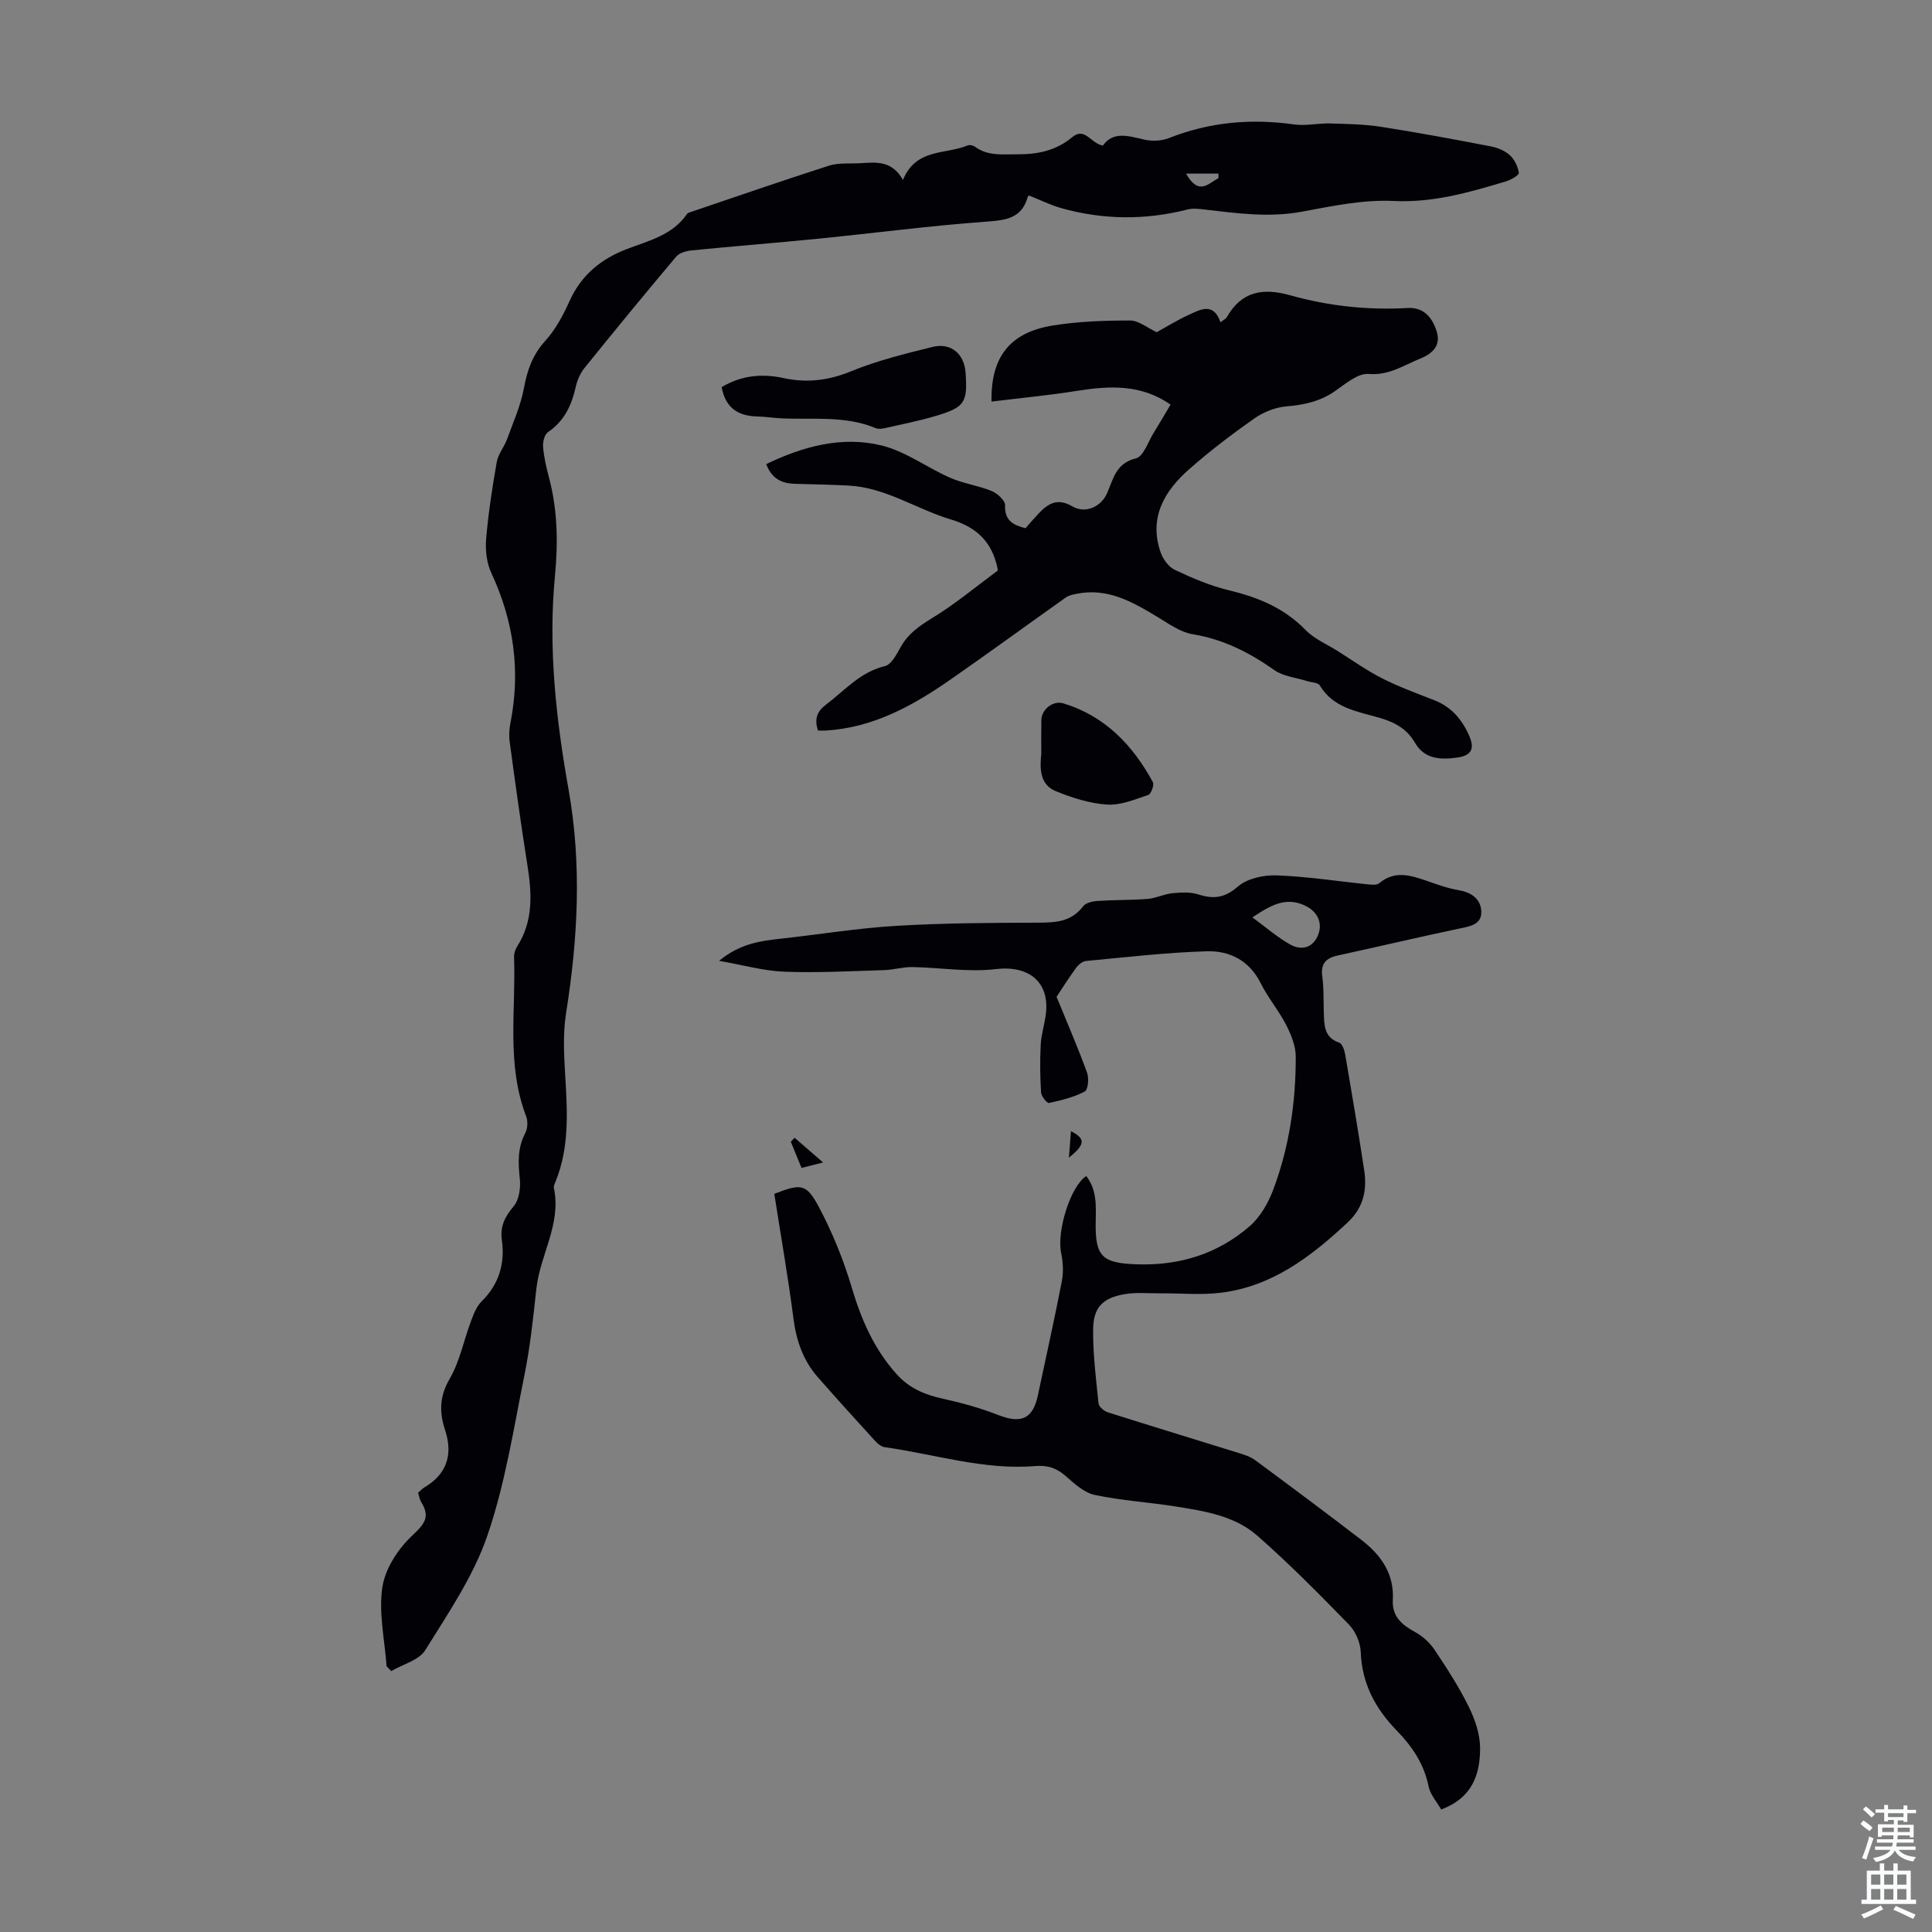 <svg enable-background="new 0 0 400 400" viewBox="0 0 400 400" xmlns="http://www.w3.org/2000/svg"><rect x="0" y="0" width="400" height="400" fill="#808080" stroke="none"/><g fill="#010106"><path d="m298.38 374.63c-.88-1.56-2.27-3.07-2.61-4.79-.93-4.61-3.37-8.23-6.53-11.48-4.44-4.56-7.27-9.74-7.51-16.31-.07-1.94-1.07-4.28-2.42-5.67-6.15-6.32-12.37-12.61-18.99-18.43-4.67-4.1-10.86-5.09-16.85-6.04-5.59-.89-11.29-1.23-16.81-2.4-2.18-.46-4.2-2.31-5.98-3.88-1.9-1.68-3.75-2.31-6.34-2.1-10.64.88-20.81-2.46-31.19-3.91-.69-.1-1.41-.69-1.91-1.23-4-4.38-7.98-8.77-11.9-13.23-3.05-3.47-4.47-7.57-5.06-12.16-1.12-8.64-2.63-17.24-3.97-25.83 5.52-2.13 6.62-2.18 9.24 2.75 2.8 5.27 5.09 10.91 6.79 16.64 1.98 6.66 4.62 12.75 9.31 17.96 2.63 2.93 5.84 4.25 9.56 5.07 3.89.85 7.78 1.93 11.48 3.38 4.72 1.85 7.16.8 8.19-4.07 1.67-7.87 3.43-15.73 4.96-23.63.37-1.9.25-4.01-.15-5.92-.91-4.42 1.9-13.72 5.21-15.86 2.23 2.87 2.01 6.2 1.95 9.52-.13 7.21 1.35 8.54 8.71 8.76 8.78.26 16.65-2.21 23.22-7.94 2.16-1.89 3.79-4.75 4.82-7.49 3.34-8.87 4.7-18.18 4.67-27.63-.01-2.2-.98-4.54-2.01-6.56-1.53-2.97-3.75-5.59-5.24-8.58-2.35-4.72-6.45-6.76-11.17-6.62-8.35.25-16.68 1.23-25.01 2.01-.73.07-1.58.78-2.05 1.43-1.64 2.26-3.13 4.62-4.04 5.99 2.33 5.7 4.48 10.65 6.32 15.72.42 1.15.2 3.53-.49 3.89-2.27 1.19-4.87 1.82-7.4 2.37-.4.09-1.59-1.38-1.64-2.18-.2-3.3-.24-6.62-.07-9.92.11-2.1.8-4.17 1.06-6.28.84-6.76-3.61-10.14-10.35-9.34-5.66.68-11.51-.32-17.28-.42-1.94-.03-3.89.57-5.84.63-6.9.21-13.8.59-20.69.33-4.23-.16-8.43-1.37-13.49-2.25 4.4-3.62 8.68-4.14 13-4.61 7.88-.87 15.73-2.16 23.63-2.63 9.7-.58 19.44-.63 29.17-.66 3.7-.01 7.07-.08 9.57-3.39.54-.72 1.94-1.04 2.97-1.11 3.46-.23 6.94-.15 10.39-.42 1.72-.14 3.37-1 5.09-1.17 1.79-.18 3.74-.29 5.4.24 3.16 1.01 5.44.75 8.18-1.62 1.93-1.68 5.33-2.42 8.02-2.32 6.36.23 12.69 1.23 19.03 1.87.74.07 1.74.16 2.21-.24 3.19-2.69 6.46-1.67 9.82-.51 2.21.77 4.45 1.58 6.74 1.97 2.71.45 4.53 1.94 4.59 4.46.06 2.62-2.34 3-4.55 3.46-8.42 1.77-16.79 3.75-25.2 5.58-2.5.54-3.54 1.75-3.17 4.42.34 2.43.22 4.92.31 7.38.1 2.56-.01 5.15 3.2 6.25.64.22 1.09 1.6 1.24 2.5 1.36 7.94 2.7 15.88 3.91 23.83.63 4.14-.09 7.78-3.45 10.92-7.57 7.06-15.61 13.22-26.24 14.52-4.06.5-8.23.09-12.36.12-2.55.02-5.17-.25-7.65.19-4.44.79-6.36 2.75-6.41 7.24-.05 5.12.59 10.25 1.12 15.36.07.69 1.13 1.59 1.91 1.84 9.03 2.87 18.1 5.62 27.15 8.44 1.16.36 2.38.75 3.34 1.45 7.37 5.45 14.72 10.92 21.98 16.5 4.06 3.11 6.86 7 6.55 12.48-.2 3.41 1.9 5.15 4.64 6.65 1.55.85 3.03 2.2 4.01 3.67 2.54 3.8 5.05 7.67 7.07 11.77 1.3 2.64 2.35 5.72 2.35 8.6-.01 5.34-1.55 10.25-8.06 12.67zm-39.08-184.69c2.75 2.01 5.11 4.08 7.78 5.59 2.09 1.18 4.44.95 5.67-1.61 1.19-2.49.23-4.95-2.2-6.24-4.14-2.21-7.46-.29-11.25 2.26z"/><path d="m80.04 344.98c-.39-5.46-1.67-11.05-.88-16.34.57-3.83 3.22-7.93 6.13-10.66 2.53-2.38 3.88-3.87 1.92-6.98-.34-.54-.42-1.25-.65-1.94.49-.42.86-.85 1.32-1.12 4.69-2.75 5.91-6.87 4.29-11.79-1.25-3.8-1.2-7.02.94-10.7 2.09-3.61 2.91-7.95 4.4-11.92.54-1.44 1.14-3.04 2.2-4.08 3.62-3.59 4.88-7.83 4.19-12.77-.38-2.73.62-4.78 2.44-6.92 1.14-1.34 1.48-3.84 1.28-5.72-.35-3.3-.49-6.38 1.13-9.44.5-.95.57-2.48.18-3.5-4.12-10.74-2.09-21.92-2.5-32.91-.03-.74.23-1.59.63-2.22 3.46-5.39 3.04-11.19 2.09-17.14-1.33-8.38-2.48-16.79-3.62-25.2-.18-1.3-.1-2.7.16-3.99 2.12-10.79.67-21.06-3.97-31.02-.97-2.08-1.26-4.72-1.07-7.03.45-5.34 1.27-10.66 2.2-15.95.29-1.64 1.54-3.09 2.13-4.71 1.28-3.51 2.84-7 3.51-10.64.69-3.74 1.82-6.89 4.45-9.78 2.12-2.33 3.68-5.31 5-8.22 2.42-5.36 6.52-8.69 11.83-10.72 4.57-1.75 9.47-2.88 12.48-7.28.06-.09.15-.18.25-.22 9.7-3.28 19.38-6.64 29.13-9.77 1.96-.63 4.22-.39 6.34-.5 3.24-.17 6.61-.74 8.98 3.45 2.72-6.62 8.83-5.22 13.39-7.14.41-.17 1.15-.01 1.53.28 2.66 1.95 5.6 1.54 8.66 1.56 4.32.03 8.1-.75 11.48-3.56 2.62-2.17 3.79 1.31 6.34 1.75 2.09-2.98 5.19-2.03 8.44-1.26 1.62.39 3.63.34 5.16-.27 8.41-3.33 17.01-4.11 25.93-2.85 2.45.35 5.02-.27 7.53-.2 3.52.1 7.07.16 10.54.7 7.61 1.18 15.19 2.6 22.76 4.06 1.38.27 2.88.89 3.89 1.82.97.9 1.68 2.36 1.86 3.66.06.47-1.68 1.46-2.72 1.77-7.58 2.27-15.05 4.44-23.26 4.04-6.27-.31-12.7 1.06-18.96 2.22-6.77 1.25-13.36.34-20.02-.44-1.2-.14-2.5-.31-3.64-.02-8.75 2.24-17.47 2.15-26.14-.28-2.21-.62-4.3-1.67-6.61-2.59.03-.02-.27.05-.31.2-1.23 4.53-4.52 4.89-8.63 5.19-11.58.84-23.12 2.37-34.68 3.52-8.78.88-17.58 1.56-26.37 2.44-1.1.11-2.49.52-3.14 1.3-6.4 7.6-12.71 15.28-18.95 23.01-.88 1.09-1.51 2.52-1.82 3.89-.85 3.84-2.36 7.11-5.76 9.42-.72.49-1.1 2.04-1.01 3.06.17 2.1.65 4.2 1.2 6.25 1.81 6.77 1.92 13.54 1.25 20.55-1.41 14.8.23 29.56 2.82 44.1 2.77 15.58 1.94 30.92-.52 46.38-.67 4.25-.42 8.7-.16 13.03.44 7.4.87 14.74-2.02 21.82-.17.41-.42.9-.34 1.28 1.6 7.45-2.85 13.84-3.62 20.87-.66 6-1.28 12.03-2.48 17.93-2.25 11.15-4 22.53-7.68 33.23-2.88 8.39-8.11 16.05-12.85 23.68-1.3 2.09-4.64 2.92-7.04 4.33-.33-.34-.65-.67-.96-1zm165.52-309.04c2.66 4.74 4.68 1.95 6.71.96 0-.32 0-.64 0-.96-2.03 0-4.07 0-6.71 0z"/><path d="m206.56 118.14c-.02-.29-.01-.4-.04-.5-1.12-5.36-4.21-8.47-9.64-10.09-7.13-2.13-13.5-6.62-21.21-7.02-3.68-.19-7.37-.26-11.06-.36-2.66-.07-4.79-.95-5.97-4.09 7.67-3.66 15.68-5.88 23.95-3.83 4.96 1.23 9.37 4.59 14.16 6.68 2.74 1.2 5.82 1.6 8.59 2.74 1.18.49 2.79 1.97 2.75 2.95-.12 3.16 1.67 4.09 4.22 4.74.9-1 1.76-2.02 2.68-2.99 1.97-2.1 3.91-3.35 7.01-1.54 2.73 1.6 5.95.11 7.2-2.7 1.31-2.94 1.79-6.22 5.98-7.23 1.58-.38 2.53-3.47 3.72-5.36 1.18-1.89 2.29-3.82 3.45-5.77-6.13-4.28-12.7-3.92-19.48-2.83-5.8.93-11.67 1.47-17.59 2.2-.17-9.26 3.84-14.31 12.66-15.74 5.27-.86 10.69-1.04 16.04-1.04 1.77 0 3.55 1.51 5.51 2.42 1.98-1.09 4.24-2.5 6.64-3.6 2.42-1.1 5.11-2.66 6.56 1.54.65-.51 1.11-.7 1.3-1.04 3.09-5.42 7.49-6.13 13.22-4.52 7.88 2.21 16.02 3.08 24.25 2.61 3.36-.19 5.12 2.04 5.99 4.85.9 2.91-.81 4.57-3.41 5.62-3.45 1.4-6.45 3.53-10.69 3.18-2.23-.18-4.81 2.07-6.99 3.58-3.08 2.13-6.39 2.83-10.05 3.14-2.27.19-4.72 1.17-6.61 2.49-4.66 3.27-9.22 6.75-13.49 10.51-5.15 4.53-8.4 10.03-5.92 17.21.49 1.42 1.67 3.04 2.97 3.65 3.61 1.7 7.36 3.3 11.23 4.23 6.02 1.44 11.39 3.66 15.81 8.2 1.8 1.85 4.38 2.93 6.62 4.34 3.07 1.93 6.04 4.06 9.27 5.69 3.46 1.76 7.14 3.09 10.76 4.51 3.57 1.4 5.76 3.99 7.27 7.45 1.19 2.75.22 4.03-2.43 4.41-3.45.5-6.84.41-8.85-3.07-1.7-2.94-4.3-4.28-7.41-5.17-4.56-1.31-9.48-2.01-12.29-6.69-.37-.61-1.75-.61-2.66-.9-2.26-.72-4.87-.95-6.72-2.25-5.19-3.66-10.59-6.41-16.97-7.45-2.49-.41-4.84-2.11-7.1-3.48-5.23-3.16-10.44-6.21-16.94-4.87-.74.15-1.56.31-2.15.73-8.01 5.67-15.92 11.46-23.98 17.06-7.78 5.41-15.97 9.93-25.74 10.51-.54.03-1.08 0-1.62 0-.78-2.35-.24-3.93 1.64-5.35 3.89-2.94 7.09-6.76 12.21-7.99 1.35-.32 2.44-2.47 3.29-3.98 1.54-2.75 3.84-4.34 6.49-5.96 4.69-2.85 8.97-6.43 13.57-9.83z"/><path d="m149.41 80.15c4.12-2.46 8.39-2.83 12.78-1.88 4.86 1.06 9.33.52 14.02-1.4 5.42-2.22 11.19-3.64 16.9-5.05 3.78-.93 6.53 1.47 6.8 5.31.43 6.23-.13 7.18-6.19 8.99-3.42 1.02-6.93 1.71-10.42 2.5-.64.14-1.42.27-1.98.03-6.32-2.65-13-1.73-19.56-2.04-1.67-.08-3.34-.35-5.01-.39-3.95-.09-6.56-1.78-7.34-6.07z"/><path d="m215.59 156.08c0-2.33-.03-4.66.01-6.99.03-2.18 2.39-4.12 4.55-3.47 8.62 2.63 14.37 8.63 18.54 16.32.31.58-.37 2.44-.95 2.64-2.78.93-5.73 2.18-8.53 2-3.59-.23-7.23-1.4-10.6-2.77-3.31-1.34-3.36-4.64-3.02-7.73z"/><path d="m164.51 235.56c1.77 1.53 3.54 3.07 5.9 5.11-2.07.53-3.09.79-4.46 1.14-.75-1.84-1.49-3.63-2.22-5.42.26-.28.52-.55.78-.83z"/><path d="m221.31 239.68c.16-2.14.28-3.74.42-5.48 3.05 1.56 2.99 2.72-.42 5.48z"/></g><path d="m385.2 377.6.6-.7c.6.4 1.3.9 1.9 1.5l-.6.7c-.8-.5-1.4-1-1.9-1.5zm.3 7.1c.6-1.4 1.1-2.9 1.5-4.5.3.1.6.3.9.4-.5 1.4-1 2.9-1.5 4.4zm.2-10.1.6-.6c.7.5 1.3 1.1 1.9 1.6l-.7.7c-.6-.6-1.2-1.2-1.8-1.7zm8.4-.8h.8v.9h1.8v.7h-1.8v1.8h-.8v-.3h-1.2v.9h3.3v2.6h-.8v-.4h-2.5c0 .3 0 .6-.1.8h3.4v.7h-3.5c0 .3-.1.6-.1.8h4v.7h-3.5c.7.9 1.9 1.3 3.6 1.5-.2.2-.4.5-.6.9-1.9-.3-3.2-1.1-3.8-2.3-.5 1.1-1.8 2-3.9 2.4-.2-.3-.4-.5-.6-.8 1.9-.4 3.1-.9 3.6-1.7h-3.2v-.7h3.5c.1-.2.1-.5.2-.8h-3.3v-.7h3.4c0-.2 0-.5 0-.8h-2.4v.3h-.8v-2.6h3.3v-.9h-1.2v.3h-.8v-1.8h-1.8v-.7h1.8v-.9h.8v.9h3.2zm-4.4 5.5h2.4c0-.3 0-.6 0-.9h-2.4zm1.2-3.1h3.2v-.8h-3.2zm4.4 2.2h-2.4v.9h2.5v-.9z" fill="#fafbfc"/><path d="m389.2 385.8h.9v1.5h1.9v-1.5h.9v1.5h2.7v6h1.1v.9h-11.3v-.9h1.1v-6h2.7zm.2 8.7.5.8c-1.2.6-2.5 1.3-4 1.9-.2-.3-.3-.6-.6-.8 1.6-.6 3-1.3 4.1-1.9zm-2-4.3h1.9v-2.1h-1.9zm0 3.1h1.9v-2.2h-1.9zm2.7-3.1h1.9v-2.1h-1.9zm0 3.1h1.9v-2.2h-1.9zm2.4 1.3c1.4.6 2.7 1.2 4.1 1.8l-.5.9c-1.5-.7-2.8-1.4-4.1-1.9zm2.2-6.5h-1.9v2.1h1.9zm-1.9 5.2h1.9v-2.2h-1.9z" fill="#fafbfc"/></svg>